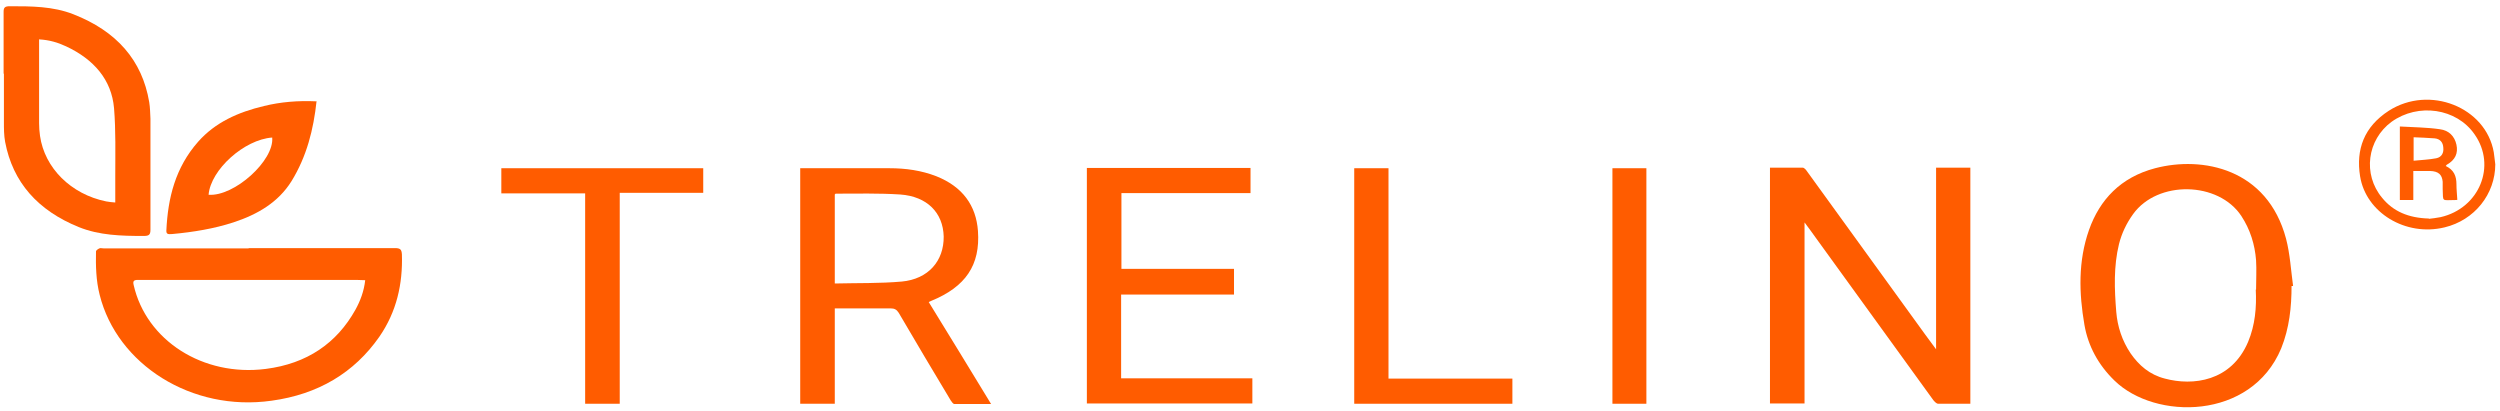 <svg xmlns="http://www.w3.org/2000/svg" width="231" height="38" viewBox="0 0 231 38" fill="none"><path d="M182.06 37.306C181.042 37.306 180.081 37.306 179.092 37.306C178.922 37.306 178.753 37.102 178.64 36.974C175.022 31.968 171.403 26.987 167.785 21.981C167.474 21.547 167.163 21.113 166.739 20.551V37.281H163.545V15.493C164.563 15.493 165.58 15.493 166.57 15.493C166.711 15.493 166.881 15.697 166.965 15.825C170.612 20.857 174.23 25.863 177.876 30.895C178.187 31.329 178.498 31.738 178.894 32.275V15.493H182.06V37.281V37.306Z" fill="#FF5C00"></path><path d="M22.975 22.925C27.469 22.925 31.992 22.925 36.487 22.925C36.995 22.925 37.108 23.053 37.137 23.513C37.221 26.221 36.656 28.8 35.045 31.125C32.727 34.445 29.392 36.438 25.095 37.025C17.717 38.072 10.82 33.679 9.209 27.242C8.87 25.914 8.842 24.56 8.87 23.232C8.87 23.13 9.068 23.002 9.181 22.951C9.294 22.9 9.435 22.951 9.577 22.951C14.043 22.951 18.509 22.951 22.975 22.951V22.925ZM33.716 25.889C33.405 25.889 33.151 25.863 32.925 25.863C26.339 25.863 19.724 25.863 13.138 25.863C12.997 25.863 12.884 25.863 12.742 25.863C12.375 25.863 12.262 25.965 12.347 26.323C13.506 31.457 18.763 34.828 24.558 34.088C28.374 33.602 31.116 31.712 32.84 28.622C33.292 27.804 33.632 26.91 33.745 25.889H33.716Z" fill="#FF5C00"></path><path d="M85.812 27.907C86.773 29.49 87.734 31.048 88.695 32.606C89.628 34.139 90.589 35.697 91.578 37.332C90.363 37.332 89.289 37.332 88.186 37.332C88.073 37.332 87.932 37.127 87.847 36.999C86.236 34.318 84.624 31.61 83.042 28.903C82.844 28.596 82.646 28.494 82.278 28.494C80.582 28.494 78.886 28.494 77.134 28.494V37.306H73.94V15.544C74.109 15.544 74.251 15.544 74.42 15.544C77.021 15.544 79.593 15.544 82.194 15.544C83.692 15.544 85.133 15.748 86.518 16.285C88.949 17.255 90.193 18.992 90.363 21.342C90.589 24.484 89.232 26.502 86.038 27.804C85.953 27.83 85.897 27.881 85.784 27.932L85.812 27.907ZM77.134 26.195C79.226 26.144 81.289 26.195 83.324 26.016C85.784 25.786 87.225 24.101 87.197 21.853C87.14 19.656 85.67 18.149 83.183 17.971C81.204 17.843 79.197 17.894 77.219 17.894C77.219 17.894 77.162 17.919 77.134 17.971V26.221V26.195Z" fill="#FF5C00"></path><path d="M211.74 26.4C211.74 28.366 211.542 30.308 210.779 32.198C208.009 38.839 199.133 38.839 195.373 35.161C193.875 33.705 192.942 31.968 192.603 30.027C192.094 27.089 192.01 24.126 193.027 21.24C194.017 18.456 195.939 16.387 199.133 15.544C203.514 14.395 209.507 15.57 211.231 22.058C211.599 23.462 211.683 24.969 211.881 26.425C211.825 26.425 211.768 26.425 211.74 26.425V26.4ZM208.461 26.757C208.461 25.863 208.517 24.944 208.461 24.05C208.348 22.594 207.924 21.215 207.104 19.963C204.984 16.745 199.359 16.642 197.098 19.784C196.476 20.653 196.052 21.547 195.797 22.543C195.289 24.612 195.373 26.732 195.543 28.826C195.656 30.18 196.08 31.483 196.872 32.658C197.635 33.756 198.624 34.624 200.037 34.982C202.61 35.672 206.171 35.263 207.726 31.585C208.376 30.027 208.517 28.392 208.433 26.757H208.461Z" fill="#FF5C00"></path><path d="M0.333 6.809C0.333 4.893 0.333 3.003 0.333 1.087C0.333 0.704 0.446 0.576 0.899 0.576C2.906 0.576 4.884 0.576 6.778 1.317C10.764 2.875 13.138 5.557 13.788 9.439C13.873 9.95 13.873 10.461 13.902 10.972C13.902 14.395 13.902 17.817 13.902 21.24C13.902 21.725 13.732 21.802 13.251 21.802C11.216 21.802 9.181 21.751 7.287 20.985C3.499 19.452 1.182 16.847 0.475 13.117C0.362 12.505 0.362 11.891 0.362 11.278C0.362 9.797 0.362 8.316 0.362 6.809H0.333ZM3.612 3.616C3.612 3.82 3.612 3.999 3.612 4.178C3.612 6.579 3.612 8.98 3.612 11.381C3.612 11.764 3.641 12.147 3.697 12.556C4.121 15.518 6.552 17.945 9.803 18.609C10.057 18.66 10.34 18.686 10.651 18.711C10.651 17.843 10.651 17.051 10.651 16.285C10.651 14.19 10.707 12.07 10.538 10.001C10.312 7.37 8.672 5.48 6.1 4.28C5.337 3.922 4.545 3.692 3.641 3.641L3.612 3.616Z" fill="#FF5C00"></path><path d="M114.022 24.842V27.217H103.592V34.957H115.718V37.281H100.426V15.519H115.548V17.843H103.62V24.842H114.05H114.022Z" fill="#FF5C00"></path><path d="M57.263 37.306H54.068V17.868H46.323V15.544H64.979V17.817H57.263V37.281V37.306Z" fill="#FF5C00"></path><path d="M128.297 34.982H139.745V37.306H125.131V15.544H128.297V34.982Z" fill="#FF5C00"></path><path d="M29.251 9.337C28.968 11.968 28.346 14.446 26.933 16.744C25.717 18.686 23.823 19.809 21.562 20.55C19.753 21.138 17.859 21.444 15.937 21.623C15.654 21.623 15.343 21.725 15.372 21.291C15.513 18.302 16.192 15.493 18.311 13.092C19.894 11.304 22.014 10.359 24.389 9.797C25.943 9.414 27.555 9.286 29.222 9.363L29.251 9.337ZM19.273 17.996C21.647 18.175 25.35 14.829 25.152 12.709C22.58 12.887 19.47 15.672 19.273 17.996Z" fill="#FF5C00"></path><path d="M152.126 37.306H148.988V15.544H152.126V37.306Z" fill="#FF5C00"></path><path d="M230.565 15.161C230.565 17.945 228.643 20.346 225.873 21.01C222.283 21.878 218.609 19.656 218.072 16.285C217.676 13.807 218.439 11.713 220.729 10.231C224.488 7.83 229.689 9.899 230.424 14.063C230.481 14.42 230.509 14.803 230.565 15.186V15.161ZM224.432 20.218C224.686 20.193 225.11 20.142 225.506 20.065C229.096 19.248 230.707 15.314 228.643 12.402C226.976 10.001 223.442 9.49 220.983 11.253C218.722 12.913 218.298 16.106 220.107 18.277C221.124 19.529 222.538 20.142 224.432 20.193V20.218Z" fill="#FF5C00"></path><path d="M227.06 18.456C227.06 18.456 227.004 18.481 226.947 18.481C225.562 18.481 225.76 18.711 225.704 17.46C225.704 17.23 225.704 17 225.704 16.796C225.647 16.131 225.308 15.825 224.545 15.799C224.036 15.799 223.555 15.799 222.99 15.799V18.481H221.746V11.687C222.99 11.764 224.234 11.764 225.449 11.942C226.269 12.045 226.806 12.581 226.976 13.373C227.145 14.165 226.863 14.778 226.099 15.212C226.071 15.212 226.043 15.289 225.986 15.34C226.75 15.697 226.976 16.285 226.976 17.025C226.976 17.511 227.032 17.996 227.06 18.507V18.456ZM222.99 14.854C223.753 14.778 224.432 14.752 225.11 14.624C225.619 14.522 225.817 14.114 225.76 13.628C225.732 13.168 225.478 12.836 224.969 12.785C224.319 12.734 223.669 12.709 223.018 12.683V14.854H222.99Z" fill="#FF5C00"></path></svg>